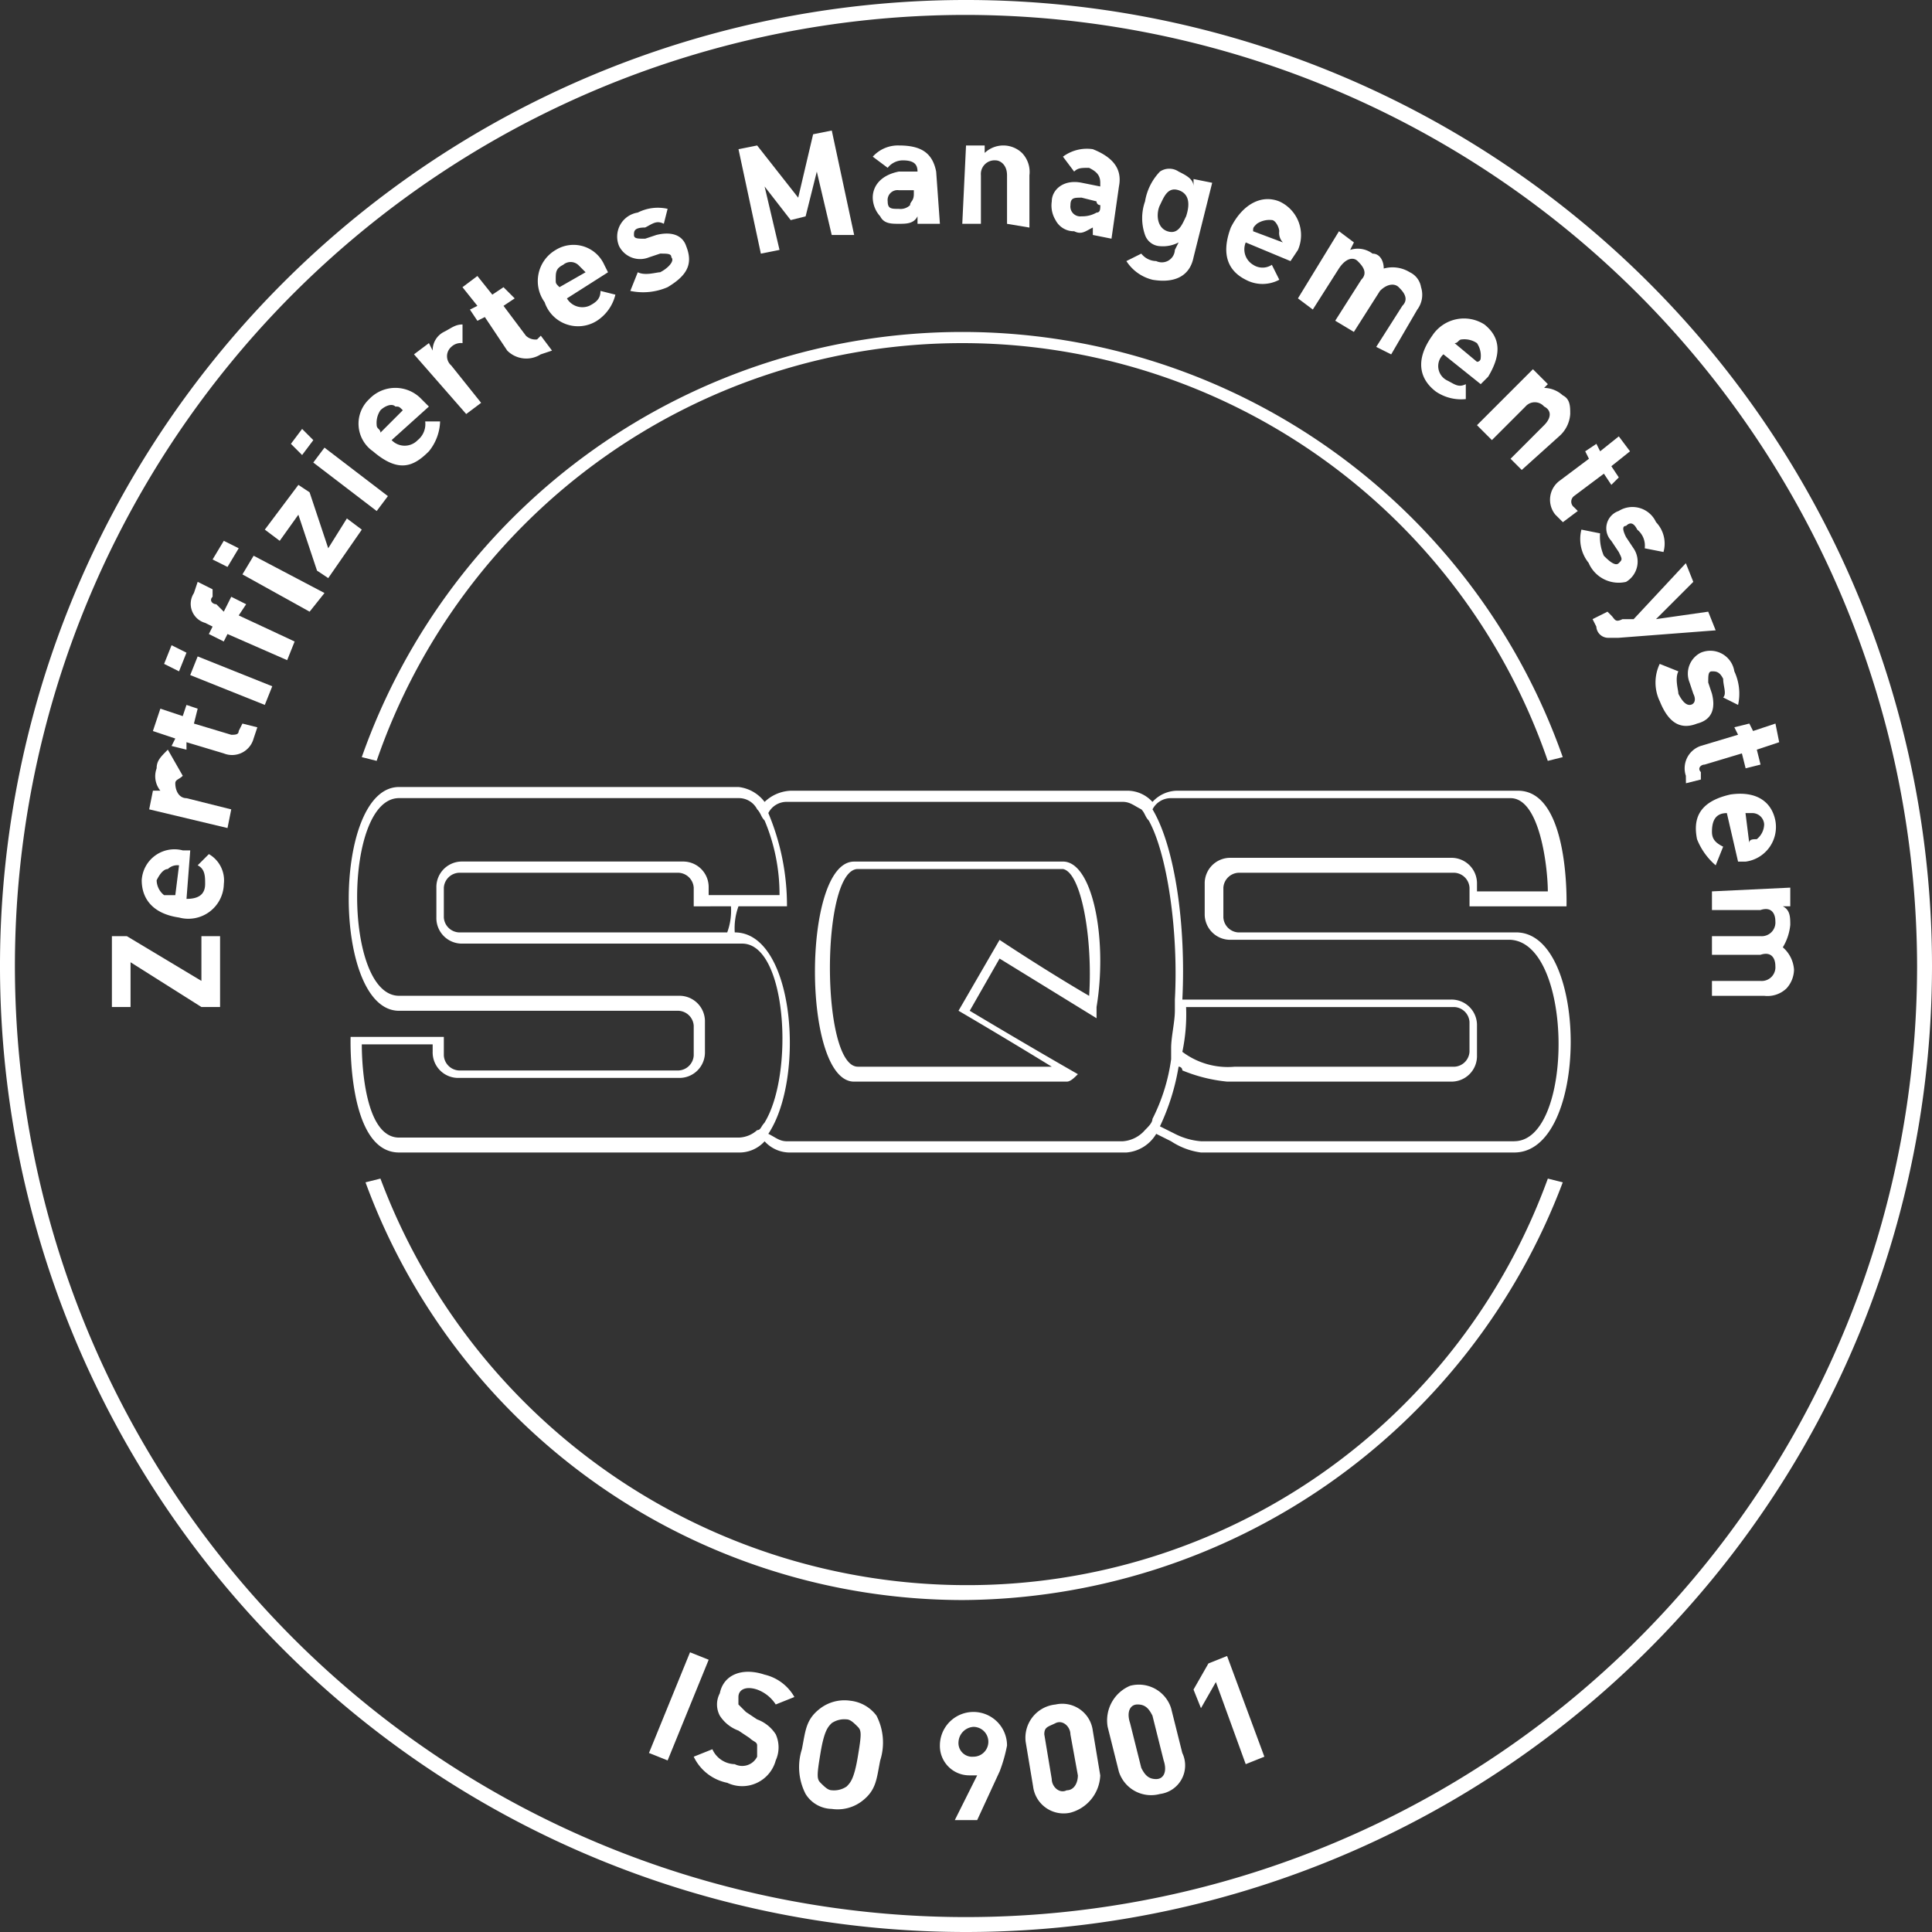 <?xml version="1.0" encoding="UTF-8"?>
<svg xmlns="http://www.w3.org/2000/svg" id="csm_SQS" width="84.708" height="84.708" viewBox="0 0 84.708 84.708">
  <rect x="0" y="0" width="84.708" height="84.708" fill="#333333" stroke="none"/>
  <g id="Group_279" data-name="Group 279">
    <path id="Path_117" data-name="Path 117" d="M42.354,84.708A42.354,42.354,0,1,1,84.708,42.354,42.363,42.363,0,0,1,42.354,84.708m0-84.054a41.7,41.7,0,1,0,41.7,41.7,41.77,41.77,0,0,0-41.7-41.7" fill="#fff"></path>
    <path id="Path_118" data-name="Path 118" d="M40.666,24.371H31.508c-2.289,0-2.289,9.648,0,9.648h9.321c.164,0,.327-.164.491-.327-2.289-1.308-4.742-2.78-4.742-2.78h0l1.308-2.289,4.252,2.616v-.491c.491-2.944-.164-6.378-1.472-6.378m1.145,5.887h0c-1.962-1.145-3.925-2.453-3.925-2.453l-1.8,3.107h0s1.962,1.145,4.088,2.453h-8.5c-1.635,0-1.635-8.667,0-8.667h8.994c.818.164,1.308,3.107,1.145,5.56m18.806-2.78H48.352a.7.7,0,0,1-.654-.654V25.515a.7.7,0,0,1,.654-.654h9.485a.7.7,0,0,1,.654.654v.818h4.252s.164-5.069-2.126-5.069H45.735a1.485,1.485,0,0,0-1.145.491,1.485,1.485,0,0,0-1.145-.491H28.728a1.767,1.767,0,0,0-1.145.491,1.655,1.655,0,0,0-1.145-.654H11.558c-2.944,0-2.944,9.812,0,9.812H23.822a.7.7,0,0,1,.654.654v1.308a.7.7,0,0,1-.654.654H14.174a.7.7,0,0,1-.654-.654v-.818H9.432s-.164,5.069,2.126,5.069H26.439a1.485,1.485,0,0,0,1.145-.491,1.485,1.485,0,0,0,1.145.491H43.446a1.668,1.668,0,0,0,1.308-.818l.654.327a3.122,3.122,0,0,0,1.308.491H60.453c3.271,0,3.271-9.485.164-9.648m-33.033,8.34c-.164.164-.164.327-.327.327a1.249,1.249,0,0,1-.818.327H11.558c-1.472,0-1.635-3.107-1.635-4.088h3.107v.327a1.118,1.118,0,0,0,1.145,1.145h9.648a1.118,1.118,0,0,0,1.145-1.145V31.4a1.118,1.118,0,0,0-1.145-1.145H11.558c-2.453,0-2.453-8.667,0-8.667H26.439a.9.9,0,0,1,.818.491c.164.164.164.327.327.491a8.316,8.316,0,0,1,.654,3.271H25.131v-.327a1.118,1.118,0,0,0-1.145-1.145H14.338a1.118,1.118,0,0,0-1.145,1.145v1.308a1.118,1.118,0,0,0,1.145,1.145H26.6c1.962,0,2.289,5.724.981,7.849m-1.472-9.485a2.783,2.783,0,0,1-.164,1.145H14.174a.7.7,0,0,1-.654-.654V25.515a.7.7,0,0,1,.654-.654h9.648a.7.7,0,0,1,.654.654v.818Zm18.479,9.321c0,.164-.164.327-.327.491a1.413,1.413,0,0,1-.981.491H28.565c-.327,0-.491-.164-.818-.327,1.635-2.453,1.145-8.831-1.472-8.831a2.783,2.783,0,0,1,.164-1.145h2.126a10.465,10.465,0,0,0-.818-4.088.9.9,0,0,1,.818-.491H43.282c.327,0,.491.164.818.327.164.164.164.327.327.491.818,1.472,1.308,4.906,1.145,7.849v.491c0,.491-.164,1.145-.164,1.635v.491a8.232,8.232,0,0,1-.818,2.616m15.862.981H46.716a3.032,3.032,0,0,1-1.145-.327l-.654-.327a9.872,9.872,0,0,0,.818-2.616.16.16,0,0,1,.164.164,6.9,6.9,0,0,0,1.962.491h9.812a1.118,1.118,0,0,0,1.145-1.145V31.566a1.118,1.118,0,0,0-1.145-1.145H45.9c.164-3.271-.327-6.7-1.308-8.34a.9.9,0,0,1,.818-.491H60.289c1.308,0,1.635,3.107,1.635,4.088H58.818v-.327a1.118,1.118,0,0,0-1.145-1.145H48.025a1.118,1.118,0,0,0-1.145,1.145V26.66A1.118,1.118,0,0,0,48.025,27.8H60.289c2.78.164,2.78,8.831.164,8.831M45.9,32.711a7.961,7.961,0,0,0,.164-1.962H57.836a.7.7,0,0,1,.654.654v1.308a.7.7,0,0,1-.654.654H48.188a3.311,3.311,0,0,1-2.289-.654h0" transform="translate(5.94 13.405)" fill="#fff"></path>
    <path id="Path_119" data-name="Path 119" d="M61.7,27.706a27.152,27.152,0,0,0-51.348,0L9.7,27.542a27.913,27.913,0,0,1,52.656,0l-.654.164Z" transform="translate(6.162 5.654)" fill="#fff"></path>
    <path id="Path_120" data-name="Path 120" d="M35.965,50.079A27.915,27.915,0,0,1,9.8,31.764l.654-.164A27.448,27.448,0,0,0,36.128,49.425,27.074,27.074,0,0,0,61.639,31.6l.654.164A28.291,28.291,0,0,1,35.965,50.079" transform="translate(6.226 20.075)" fill="#fff"></path>
  </g>
  <path id="Path_121" data-name="Path 121" d="M7.742,28.207H6.925L3.818,26.245v1.962H3V25.1h.654l3.271,1.962V25.1h.818v3.107Z" transform="translate(1.906 15.945)" fill="#fff"></path>
  <path id="Path_122" data-name="Path 122" d="M5.762,24.938c.491,0,.818-.164.818-.654,0-.327,0-.654-.327-.818l.491-.491A1.327,1.327,0,0,1,7.4,24.284a1.556,1.556,0,0,1-1.962,1.472C4.291,25.592,3.8,24.938,3.8,24.12a1.436,1.436,0,0,1,1.8-1.308h.327l-.164,2.126ZM4.945,23.63q-.245,0-.491.491a.85.85,0,0,0,.327.654h.491l.164-1.308A.6.6,0,0,0,4.945,23.63Z" transform="translate(2.414 14.473)" fill="#fff"></path>
  <path id="Path_123" data-name="Path 123" d="M5.472,21.245c-.164.164-.327.164-.327.327,0,.327.164.654.491.654l1.962.491-.164.818L4,22.716l.164-.818h.327a1,1,0,0,1-.164-.981c0-.327.164-.491.491-.818l.654,1.145Z" transform="translate(2.541 12.77)" fill="#fff"></path>
  <path id="Path_124" data-name="Path 124" d="M8.515,20.372a.976.976,0,0,1-1.308.654l-1.635-.491v.327L4.918,20.7l.164-.327L4.1,20.045l.327-.981.981.327.164-.491.491.164-.164.654,1.635.491c.164,0,.327,0,.327-.164l.164-.327.654.164-.164.491Z" transform="translate(2.604 12.007)" fill="#fff"></path>
  <path id="Path_125" data-name="Path 125" d="M5.054,18.445,4.4,18.118l.327-.818.654.327Zm3.761,1.472L5.545,18.608l.327-.818L9.142,19.1Z" transform="translate(2.795 10.99)" fill="#fff"></path>
  <path id="Path_126" data-name="Path 126" d="M7.213,17.072l2.453,1.145-.327.818L6.723,17.889l-.164.327-.654-.327.164-.327L5.742,17.4a.866.866,0,0,1-.491-1.308l.164-.491.654.327v.327c-.164.164,0,.327.164.327l.327.327.327-.654.654.327-.327.491Z" transform="translate(3.252 9.91)" fill="#fff"></path>
  <path id="Path_127" data-name="Path 127" d="M6.354,15.645,5.7,15.318l.491-.818.654.327Zm3.6,1.962L7.008,15.972l.491-.818,3.107,1.635Z" transform="translate(3.621 9.212)" fill="#fff"></path>
  <path id="Path_128" data-name="Path 128" d="M9.88,17.088l-.491-.327-.818-2.453-.818,1.145L7.1,14.962,8.572,13l.491.327L9.88,15.78l.818-1.308.654.491Z" transform="translate(4.511 8.259)" fill="#fff"></path>
  <path id="Path_129" data-name="Path 129" d="M8.291,12.645,7.8,12.154l.491-.654.491.491ZM11.561,15.1l-2.78-2.126.491-.654,2.78,2.126Z" transform="translate(4.955 7.306)" fill="#fff"></path>
  <path id="Path_130" data-name="Path 130" d="M11.064,12.689a.79.79,0,0,0,1.145,0,.9.9,0,0,0,.327-.818h.654A2.175,2.175,0,0,1,12.7,13.18c-.654.654-1.308.981-2.453,0a1.473,1.473,0,0,1-.164-2.289,1.578,1.578,0,0,1,2.289,0l.327.327-1.635,1.472Zm.164-1.472c-.164-.164-.491,0-.654.164a.983.983,0,0,0-.164.654c0,.164.164.164.164.327l.981-.981C11.392,11.218,11.392,11.218,11.228,11.218Z" transform="translate(6.106 6.607)" fill="#fff"></path>
  <path id="Path_131" data-name="Path 131" d="M13.226,9.518a.6.6,0,0,0-.491.164.54.54,0,0,0,0,.818l1.308,1.635-.654.491L11.1,10.008l.654-.491.164.327a.9.9,0,0,1,.491-.818c.327-.164.491-.327.818-.327v.818Z" transform="translate(7.052 5.527)" fill="#fff"></path>
  <path id="Path_132" data-name="Path 132" d="M15.834,10.834a1.18,1.18,0,0,1-1.472-.164L13.381,9.2l-.327.164-.327-.491.327-.164L12.4,7.891l.654-.491.654.818.491-.327.491.491-.491.327.981,1.308a.6.6,0,0,0,.491.164l.164-.164.491.654-.491.164Z" transform="translate(7.877 4.701)" fill="#fff"></path>
  <path id="Path_133" data-name="Path 133" d="M15.688,8.915a.786.786,0,0,0,.981.327c.327-.164.491-.327.491-.654l.654.164A1.892,1.892,0,0,1,17,9.9a1.545,1.545,0,0,1-2.289-.818A1.578,1.578,0,0,1,15.2,6.79a1.477,1.477,0,0,1,2.126.654l.164.327-1.8,1.145Zm.491-1.472a.5.5,0,0,0-.654,0c-.327.164-.327.327-.327.654,0,.164,0,.164.164.327l1.145-.654-.327-.327Z" transform="translate(9.168 4.167)" fill="#fff"></path>
  <path id="Path_134" data-name="Path 134" d="M18.766,9.06a2.69,2.69,0,0,1-1.635.164l.327-.818c.327.164.818,0,.981,0,.327-.164.654-.491.491-.654,0-.164-.164-.164-.491-.164l-.491.164a1.03,1.03,0,0,1-1.308-.491,1.067,1.067,0,0,1,.818-1.472,1.938,1.938,0,0,1,1.308-.164L18.6,6.28c-.327-.164-.491,0-.818.164-.491,0-.491.164-.491.327s.164.164.491.164l.491-.164c.654-.164,1.145,0,1.308.491.327.818,0,1.308-.818,1.8Z" transform="translate(10.505 3.531)" fill="#fff"></path>
  <path id="Path_135" data-name="Path 135" d="M23.888,8.079,23.234,5.3l-.491,1.962-.654.164L20.945,5.953l.654,2.78-.818.164L19.8,4.318l.818-.164,1.8,2.289.654-2.78.818-.164.981,4.579Z" transform="translate(12.579 2.224)" fill="#fff"></path>
  <path id="Path_136" data-name="Path 136" d="M25.362,7.334V7.007c-.164.327-.491.327-.818.327s-.654,0-.818-.327a1.249,1.249,0,0,1-.327-.818c0-.491.327-.981,1.145-1.145h.818c0-.327-.164-.491-.654-.491a.85.85,0,0,0-.654.327L23.4,4.391A1.485,1.485,0,0,1,24.545,3.9c.981,0,1.472.327,1.635,1.145l.164,2.289ZM25.2,5.862h-.654a.434.434,0,0,0-.491.491c0,.327.164.327.491.327a.6.6,0,0,0,.491-.164c0-.164.164-.164.164-.491V5.862Z" transform="translate(14.866 2.478)" fill="#fff"></path>
  <path id="Path_137" data-name="Path 137" d="M27.762,7.334V5.208c0-.491-.327-.654-.491-.654a.6.6,0,0,0-.654.654V7.334H25.8L25.964,3.9h.818v.327a1.186,1.186,0,0,1,1.635,0,1.2,1.2,0,0,1,.327.981V7.5l-.981-.164Z" transform="translate(16.391 2.478)" fill="#fff"></path>
  <path id="Path_138" data-name="Path 138" d="M30,7.761V7.434c-.327.164-.491.327-.818.164a.9.9,0,0,1-.818-.491,1.225,1.225,0,0,1-.164-.818c0-.491.491-.981,1.308-.818l.818.164V5.472c0-.327-.164-.491-.491-.654-.327,0-.491,0-.654.164l-.491-.654A1.762,1.762,0,0,1,30,4c.818.327,1.308.818,1.145,1.635l-.327,2.289L30,7.761Zm.164-1.472-.654-.164c-.327,0-.491,0-.491.327a.434.434,0,0,0,.491.491,1.236,1.236,0,0,0,.654-.164c.164,0,.164-.164.164-.327A.16.16,0,0,1,30.162,6.289Z" transform="translate(17.915 2.541)" fill="#fff"></path>
  <path id="Path_139" data-name="Path 139" d="M31.345,9.39A1.892,1.892,0,0,1,30.2,8.572l.654-.327a.85.85,0,0,0,.654.327.572.572,0,0,0,.818-.491l.164-.327a1.474,1.474,0,0,1-.818.164.73.73,0,0,1-.654-.491,2.211,2.211,0,0,1,0-1.472,2.463,2.463,0,0,1,.654-1.308.73.73,0,0,1,.818,0c.327.164.654.327.654.654V4.975l.818.164-.818,3.271c-.164.818-.818,1.145-1.8.981Zm1.145-3.925c-.491-.164-.654.327-.818.654S31.508,7.1,32,7.264s.654-.327.818-.654c.164-.491.164-.981-.327-1.145Z" transform="translate(19.186 2.875)" fill="#fff"></path>
  <path id="Path_140" data-name="Path 140" d="M33.732,7.238a.786.786,0,0,0,.327.981.743.743,0,0,0,.818,0l.327.654a1.555,1.555,0,0,1-1.472,0c-.654-.327-1.145-.981-.654-2.289.491-.981,1.308-1.472,2.126-1.145a1.623,1.623,0,0,1,.818,2.126l-.327.491ZM35.2,6.747c0-.164-.164-.491-.327-.491a.983.983,0,0,0-.654.164c-.164.164-.164.164-.164.327l1.308.491A.6.6,0,0,1,35.2,6.747Z" transform="translate(20.887 3.392)" fill="#fff"></path>
  <path id="Path_141" data-name="Path 141" d="M38.234,11.269l1.145-1.8c.327-.327,0-.654-.164-.818s-.491-.164-.818.164l-1.145,1.8-.818-.491,1.145-1.8c.327-.327,0-.654-.164-.818s-.491-.164-.818.327l-1.145,1.8L34.8,9.144,36.6,6.2l.654.491-.164.327a1.081,1.081,0,0,1,.981.164c.327,0,.491.327.491.654A1.436,1.436,0,0,1,39.706,8a.876.876,0,0,1,.491.654,1.081,1.081,0,0,1-.164.981L38.888,11.6l-.654-.327Z" transform="translate(22.108 3.938)" fill="#fff"></path>
  <path id="Path_142" data-name="Path 142" d="M39.079,10.115a.7.7,0,0,0,.164,1.145c.327.164.491.327.818.164v.654a1.966,1.966,0,0,1-1.308-.327c-.654-.491-.981-1.308-.164-2.453a1.661,1.661,0,0,1,2.289-.491c.818.654.654,1.472.164,2.289l-.327.327-1.635-1.308Zm1.635.164a.983.983,0,0,0-.164-.654.983.983,0,0,0-.654-.164c-.164,0-.164.164-.327.164l.981.818a.16.16,0,0,0,.164-.164Z" transform="translate(24.207 5.42)" fill="#fff"></path>
  <path id="Path_143" data-name="Path 143" d="M41.072,13.825l1.472-1.472c.327-.327.327-.654,0-.818a.54.54,0,0,0-.818,0l-1.472,1.472-.654-.654L42.053,9.9l.654.654-.164.164a1.249,1.249,0,0,1,.818.327c.327.164.327.491.327.818a1.413,1.413,0,0,1-.491.981l-1.635,1.472-.491-.491Z" transform="translate(25.158 6.289)" fill="#fff"></path>
  <path id="Path_144" data-name="Path 144" d="M41.8,15.134a1.035,1.035,0,0,1,.164-1.472l1.308-.981-.164-.327.491-.327.164.327.818-.654.491.654-.818.654.327.491-.327.327-.327-.491-1.308.981a.307.307,0,0,0,0,.491l.164.164-.654.491-.327-.327Z" transform="translate(26.395 7.433)" fill="#fff"></path>
  <path id="Path_145" data-name="Path 145" d="M42.752,16.053a1.668,1.668,0,0,1-.327-1.472l.818.164a2.074,2.074,0,0,0,.164.981c.164.164.491.491.654.327s.164-.164,0-.491l-.327-.491a.8.8,0,0,1,.327-1.308,1.134,1.134,0,0,1,1.635.491,1.358,1.358,0,0,1,.327,1.308L45.2,15.4a.9.9,0,0,0-.327-.818c-.164-.327-.327-.327-.491-.164q-.245,0,0,.491l.327.491a1.032,1.032,0,0,1-.327,1.472,1.433,1.433,0,0,1-1.635-.818Z" transform="translate(26.912 8.64)" fill="#fff"></path>
  <path id="Path_146" data-name="Path 146" d="M43.845,18.371h-.491a.522.522,0,0,1-.491-.491l-.164-.327.654-.327.164.164c.164.164.164.327.491.164H44.5L46.788,15.1l.327.818L45.48,17.553l2.289-.327.327.818-4.252.327Z" transform="translate(27.127 9.593)" fill="#fff"></path>
  <path id="Path_147" data-name="Path 147" d="M44.573,19.666a1.9,1.9,0,0,1,0-1.635l.818.327c-.164.327,0,.818,0,.981q.245.491.491.491c.164,0,.327-.164.164-.491l-.164-.491a1.03,1.03,0,0,1,.491-1.308,1.067,1.067,0,0,1,1.472.818,2.309,2.309,0,0,1,.164,1.472l-.654-.327c.164-.164,0-.491,0-.818-.164-.327-.327-.327-.491-.327s-.164.164-.164.491l.164.491c.164.654,0,1.145-.654,1.308-.818.327-1.308-.164-1.635-.981Z" transform="translate(28.197 11.077)" fill="#fff"></path>
  <path id="Path_148" data-name="Path 148" d="M45.217,21.689a1.034,1.034,0,0,1,.654-1.308l1.635-.491-.164-.327L48,19.4l.164.327.981-.327.164.818-.981.327.164.654-.654.164-.164-.654-1.635.491c-.164,0-.327.164-.164.327v.327l-.654.164Z" transform="translate(28.699 12.324)" fill="#fff"></path>
  <path id="Path_149" data-name="Path 149" d="M46.828,22.13c-.491,0-.654.327-.654.818,0,.327.164.491.491.654l-.327.818a2.933,2.933,0,0,1-.818-1.145c-.164-.818,0-1.635,1.472-1.962,1.145-.164,1.8.327,1.962,1.145a1.532,1.532,0,0,1-1.308,1.8h-.327l-.491-2.126Zm1.308,1.145a.85.85,0,0,0,.327-.654.522.522,0,0,0-.491-.491h-.327l.164,1.308C47.809,23.275,47.973,23.275,48.136,23.275Z" transform="translate(28.886 13.52)" fill="#fff"></path>
  <path id="Path_150" data-name="Path 150" d="M45.9,27.888h2.126a.6.6,0,0,0,.654-.654c0-.327-.164-.654-.654-.491H45.9v-.818h2.126a.6.6,0,0,0,.654-.654c0-.327-.164-.654-.654-.491H45.9v-.818l3.434-.164v.818h-.327c.327.164.327.491.327.818a2.324,2.324,0,0,1-.327.981,1.413,1.413,0,0,1,.491.981,1.249,1.249,0,0,1-.327.818,1.2,1.2,0,0,1-.981.327H45.9v-.654Z" transform="translate(29.16 15.12)" fill="#fff"></path>
  <path id="Path_151" data-name="Path 151" d="M17.4,48.715,19.2,44.3l.818.327-1.8,4.415Z" transform="translate(11.054 28.144)" fill="#fff"></path>
  <path id="Path_152" data-name="Path 152" d="M20.072,49.691A2.08,2.08,0,0,1,18.6,48.546l.818-.327a1.1,1.1,0,0,0,.981.654.728.728,0,0,0,.981-.327v-.491c0-.164-.164-.164-.327-.327l-.491-.327a1.633,1.633,0,0,1-.818-.654,1.042,1.042,0,0,1,0-.981c.164-.818.981-1.145,1.962-.818a2.031,2.031,0,0,1,1.308.981l-.818.327a1.633,1.633,0,0,0-.818-.654c-.491-.164-.818,0-.818.327v.327l.327.327.491.327a1.633,1.633,0,0,1,.818.654,1.383,1.383,0,0,1,0,1.145,1.524,1.524,0,0,1-2.126.981Z" transform="translate(11.816 28.476)" fill="#fff"></path>
  <path id="Path_153" data-name="Path 153" d="M24.158,50.015a1.762,1.762,0,0,1-1.308.327,1.377,1.377,0,0,1-1.145-.654,2.574,2.574,0,0,1-.164-1.962c.164-.818.164-1.308.818-1.8a1.762,1.762,0,0,1,1.308-.327,1.655,1.655,0,0,1,1.145.654,2.574,2.574,0,0,1,.164,1.962c-.164.818-.164,1.308-.818,1.8Zm-.164-3.271c-.164-.164-.327-.327-.491-.327a.983.983,0,0,0-.654.164c-.164.164-.327.327-.491,1.308s-.164,1.145,0,1.308.327.327.491.327a.983.983,0,0,0,.654-.164c.164-.164.327-.327.491-1.308S24.158,46.908,23.995,46.745Z" transform="translate(13.617 28.969)" fill="#fff"></path>
  <path id="Path_154" data-name="Path 154" d="M27.816,48.516l-.981,2.126h-.981l.981-1.962h-.327A1.29,1.29,0,0,1,25.2,47.372a1.472,1.472,0,0,1,2.944,0,6.665,6.665,0,0,1-.327,1.145Zm-1.145-1.962a.7.7,0,0,0-.654.654.6.6,0,0,0,.654.654.654.654,0,0,0,0-1.308Z" transform="translate(16.009 29.16)" fill="#fff"></path>
  <path id="Path_155" data-name="Path 155" d="M29.472,50.455a1.348,1.348,0,0,1-1.635-1.145l-.327-1.962a1.463,1.463,0,0,1,1.308-1.635,1.348,1.348,0,0,1,1.635,1.145l.327,1.962A1.761,1.761,0,0,1,29.472,50.455Zm0-3.434c0-.327-.327-.654-.654-.491s-.491.164-.491.491l.327,1.962c0,.327.327.654.654.491.327,0,.491-.327.491-.654l-.327-1.8Z" transform="translate(17.46 29.021)" fill="#fff"></path>
  <path id="Path_156" data-name="Path 156" d="M32,49.958a1.482,1.482,0,0,1-1.8-.981l-.491-1.962a1.647,1.647,0,0,1,.981-1.8,1.482,1.482,0,0,1,1.8.981l.491,1.962A1.262,1.262,0,0,1,32,49.958Zm-.327-3.434c-.164-.327-.327-.491-.654-.491s-.491.327-.327.818l.491,1.962c.164.327.327.491.654.491s.491-.327.327-.818l-.491-1.962Z" transform="translate(18.856 28.699)" fill="#fff"></path>
  <path id="Path_157" data-name="Path 157" d="M34.289,49.142l-1.308-3.6-.654,1.145L32,45.872l.654-1.145.818-.327,1.635,4.415-.818.327Z" transform="translate(20.329 28.207)" fill="#fff"></path>
</svg>
